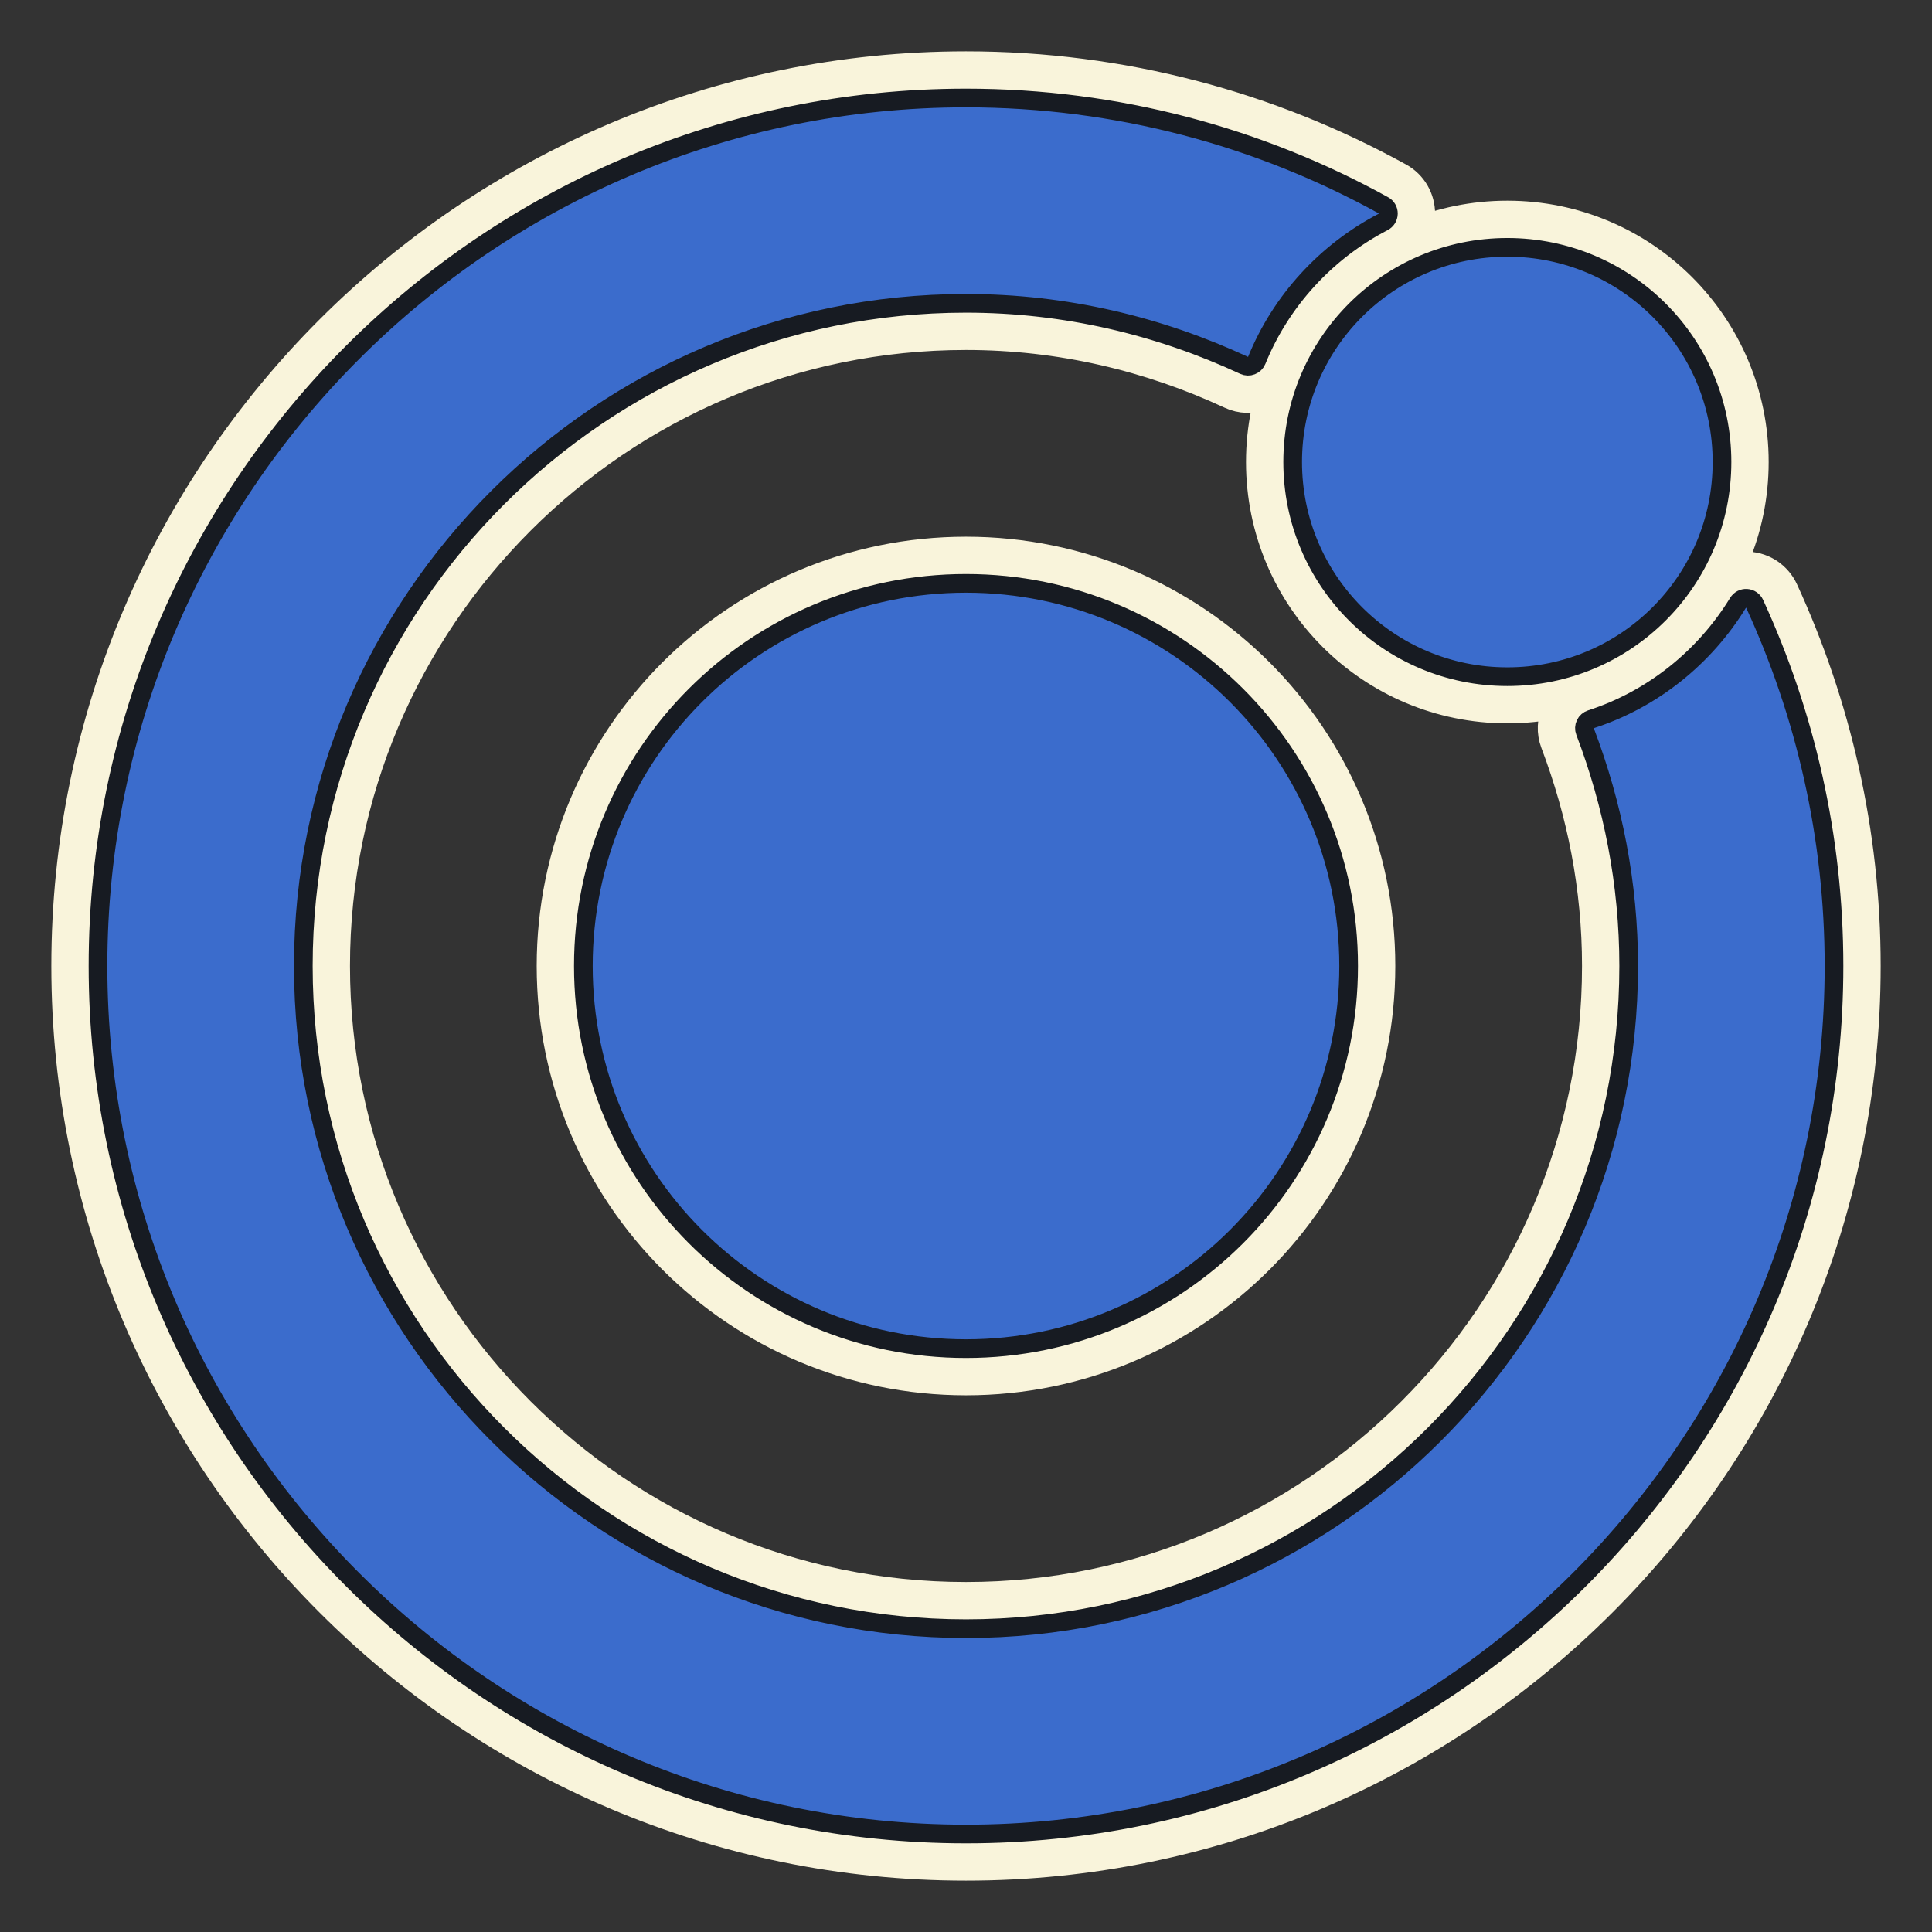 <svg width="36" height="36" viewBox="0 0 36 36" fill="none" xmlns="http://www.w3.org/2000/svg">
<rect x="0" y="0" width="36" height="36" fill="#333333" stroke="none"/>
<path d="M33.01 11.104C32.929 10.929 32.759 10.812 32.567 10.801C32.374 10.79 32.191 10.885 32.091 11.049C31.51 11.997 30.608 12.726 29.537 13.072C29.401 13.116 29.289 13.214 29.227 13.343C29.165 13.472 29.159 13.621 29.21 13.754C29.714 15.08 30 16.506 30 18C30 24.616 24.616 30 18 30C11.384 30 6 24.616 6 18C6 11.384 11.384 6 18 6C19.798 6 21.501 6.409 23.036 7.123C23.165 7.184 23.314 7.188 23.447 7.136C23.579 7.084 23.685 6.979 23.739 6.847C24.161 5.809 24.947 4.956 25.938 4.442C26.108 4.354 26.217 4.178 26.219 3.986C26.221 3.793 26.118 3.615 25.949 3.522C23.586 2.218 20.877 1.478 18 1.478C8.891 1.478 1.478 8.887 1.478 18C1.478 27.113 8.891 34.522 18 34.522C27.109 34.522 34.522 27.113 34.522 18C34.522 15.539 33.976 13.204 33.01 11.104ZM28.087 4.261C25.684 4.261 23.739 6.206 23.739 8.609C23.739 11.012 25.684 12.957 28.087 12.957C30.49 12.957 32.435 11.012 32.435 8.609C32.435 6.206 30.49 4.261 28.087 4.261ZM18 10.522C13.868 10.522 10.522 13.868 10.522 18C10.522 22.132 13.868 25.478 18 25.478C22.132 25.478 25.478 22.132 25.478 18C25.478 13.868 22.132 10.522 18 10.522Z" fill="#3B6CCC" stroke="#F9F4DB" stroke-width="1.043" stroke-linejoin="round"/>
<path d="M32.694 11.249C32.667 11.191 32.61 11.152 32.546 11.148C32.482 11.144 32.421 11.176 32.387 11.231C31.765 12.247 30.796 13.03 29.644 13.403C29.599 13.418 29.561 13.45 29.541 13.493C29.52 13.537 29.518 13.586 29.535 13.63C30.053 14.993 30.348 16.461 30.348 18C30.348 24.808 24.808 30.348 18 30.348C11.192 30.348 5.652 24.808 5.652 18C5.652 11.192 11.192 5.652 18 5.652C19.852 5.652 21.604 6.074 23.182 6.808C23.226 6.828 23.275 6.83 23.319 6.812C23.364 6.795 23.399 6.76 23.417 6.716C23.87 5.6 24.715 4.685 25.777 4.133C25.834 4.104 25.87 4.045 25.871 3.981C25.872 3.917 25.838 3.858 25.781 3.827C23.468 2.55 20.816 1.826 18 1.826C9.083 1.826 1.826 9.08 1.826 18C1.826 26.92 9.083 34.174 18 34.174C26.917 34.174 34.174 26.92 34.174 18C34.174 15.591 33.639 13.306 32.694 11.249ZM28.087 4.609C25.876 4.609 24.087 6.398 24.087 8.609C24.087 10.819 25.876 12.609 28.087 12.609C30.298 12.609 32.087 10.819 32.087 8.609C32.087 6.398 30.298 4.609 28.087 4.609ZM18 10.87C14.06 10.87 10.87 14.06 10.87 18C10.87 21.939 14.06 25.13 18 25.13C21.939 25.13 25.13 21.939 25.13 18C25.13 14.06 21.939 10.87 18 10.87Z" fill="#3B6CCC" stroke="#171B22" stroke-width="0.348" stroke-linejoin="round"/>
</svg>
